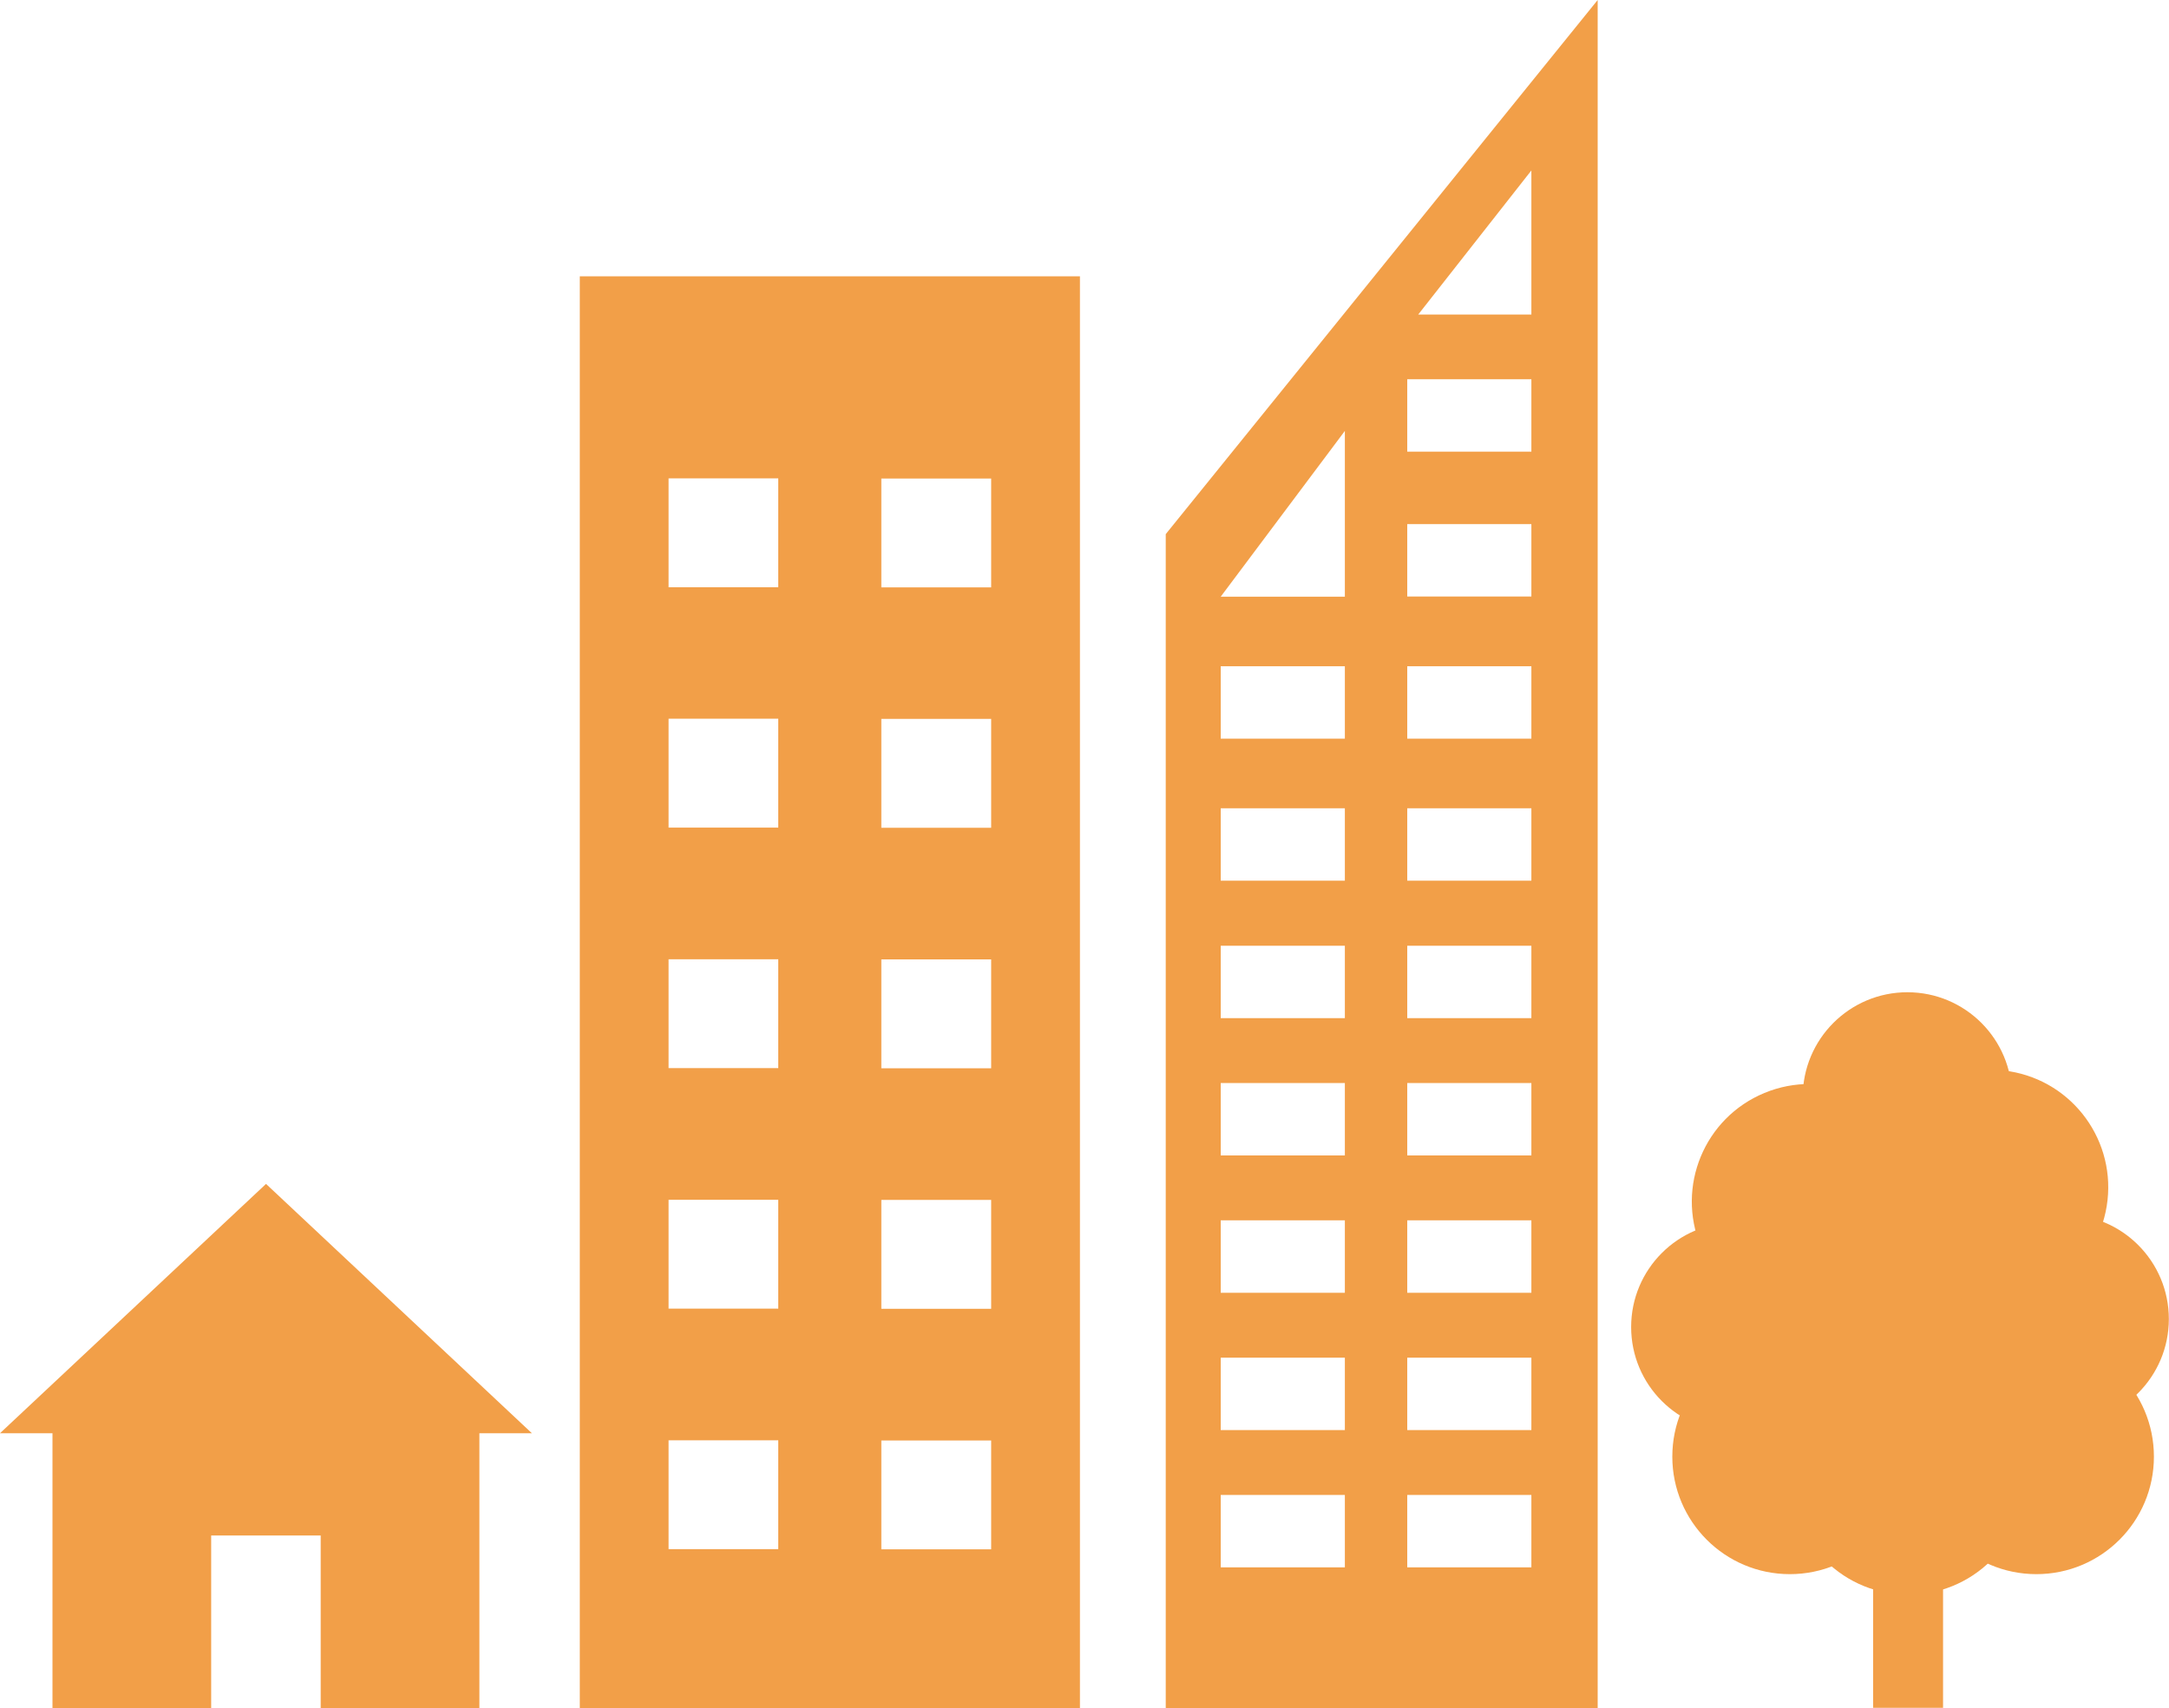 <?xml version="1.0" encoding="UTF-8"?><svg id="_レイヤー_2" xmlns="http://www.w3.org/2000/svg" viewBox="0 0 138.04 108.72"><defs><style>.cls-1{fill:#f29f48;}</style></defs><g id="_建物"><polygon class="cls-1" points="16.93 75.36 0 91.23 33.85 91.23 16.93 75.36"/><path class="cls-1" d="m36.9,17.59v91.14h31.83V17.59h-31.83Zm12.63,81.02h-6.98v-6.93h6.98v6.93Zm0-15.31h-6.98v-6.93h6.98v6.93Zm0-15.31h-6.98v-6.93h6.98v6.93Zm0-15.31h-6.98v-6.93h6.98v6.93Zm0-15.3h-6.98v-6.93h6.98v6.93Zm13.55,61.24h-6.99v-6.93h6.99v6.93Zm0-15.31h-6.99v-6.93h6.99v6.93Zm0-15.31h-6.99v-6.93h6.99v6.93Zm0-15.31h-6.99v-6.93h6.99v6.93Zm0-15.3h-6.99v-6.93h6.99v6.93Z"/><polygon class="cls-1" points="3.34 90.64 3.34 108.72 12.45 108.72 13.44 108.72 13.44 97.74 20.41 97.74 20.41 108.72 21.4 108.72 30.51 108.72 30.51 90.64 3.34 90.64"/><path class="cls-1" d="m74.19,34v74.73h27.49V0l-27.49,34Zm23.27-23.15v9.17h-7.2l7.2-9.17Zm-7.9,13.29h7.9v4.61h-7.9v-4.61Zm0,9.22h7.9v4.61h-7.9v-4.61Zm0,9.05h7.9v4.61h-7.9v-4.61Zm0,9.04h7.9v4.61h-7.9v-4.61Zm-3.97-24.02v10.55h-7.9l7.9-10.55Zm-7.9,14.98h7.9v4.61h-7.9v-4.61Zm0,9.04h7.9v4.61h-7.9v-4.61Zm7.9,48.32h-7.9v-4.61h7.9v4.61Zm0-8.74h-7.9v-4.61h7.9v4.61Zm0-8.74h-7.9v-4.61h7.9v4.61Zm0-8.74h-7.9v-4.61h7.9v4.61Zm0-8.74h-7.9v-4.61h7.9v4.61Zm11.87,34.96h-7.9v-4.61h7.9v4.61Zm0-8.74h-7.9v-4.61h7.9v4.61Zm0-8.74h-7.9v-4.61h7.9v4.61Zm0-8.74h-7.9v-4.61h7.9v4.61Zm0-8.74h-7.9v-4.61h7.9v4.61Z"/><rect class="cls-1" x="119.21" y="97.69" width="4.45" height="11.02"/><circle class="cls-1" cx="113.91" cy="92.72" r="7.48"/><circle class="cls-1" cx="115.15" cy="76.48" r="7.48" transform="translate(-20.5 49.89) rotate(-22.5)"/><circle class="cls-1" cx="126.69" cy="75.57" r="7.48" transform="translate(31.8 188.52) rotate(-80.78)"/><circle class="cls-1" cx="120.7" cy="84.47" r="7.48" transform="translate(-24.38 110.08) rotate(-45)"/><circle class="cls-1" cx="121.44" cy="94.03" r="7.48" transform="translate(-30.92 113.41) rotate(-45)"/><circle class="cls-1" cx="129.6" cy="92.72" r="7.48"/><circle class="cls-1" cx="131.37" cy="83.96" r="6.66"/><circle class="cls-1" cx="110.47" cy="84.47" r="6.66"/><circle class="cls-1" cx="121.39" cy="69.82" r="6.66"/></g></svg>
